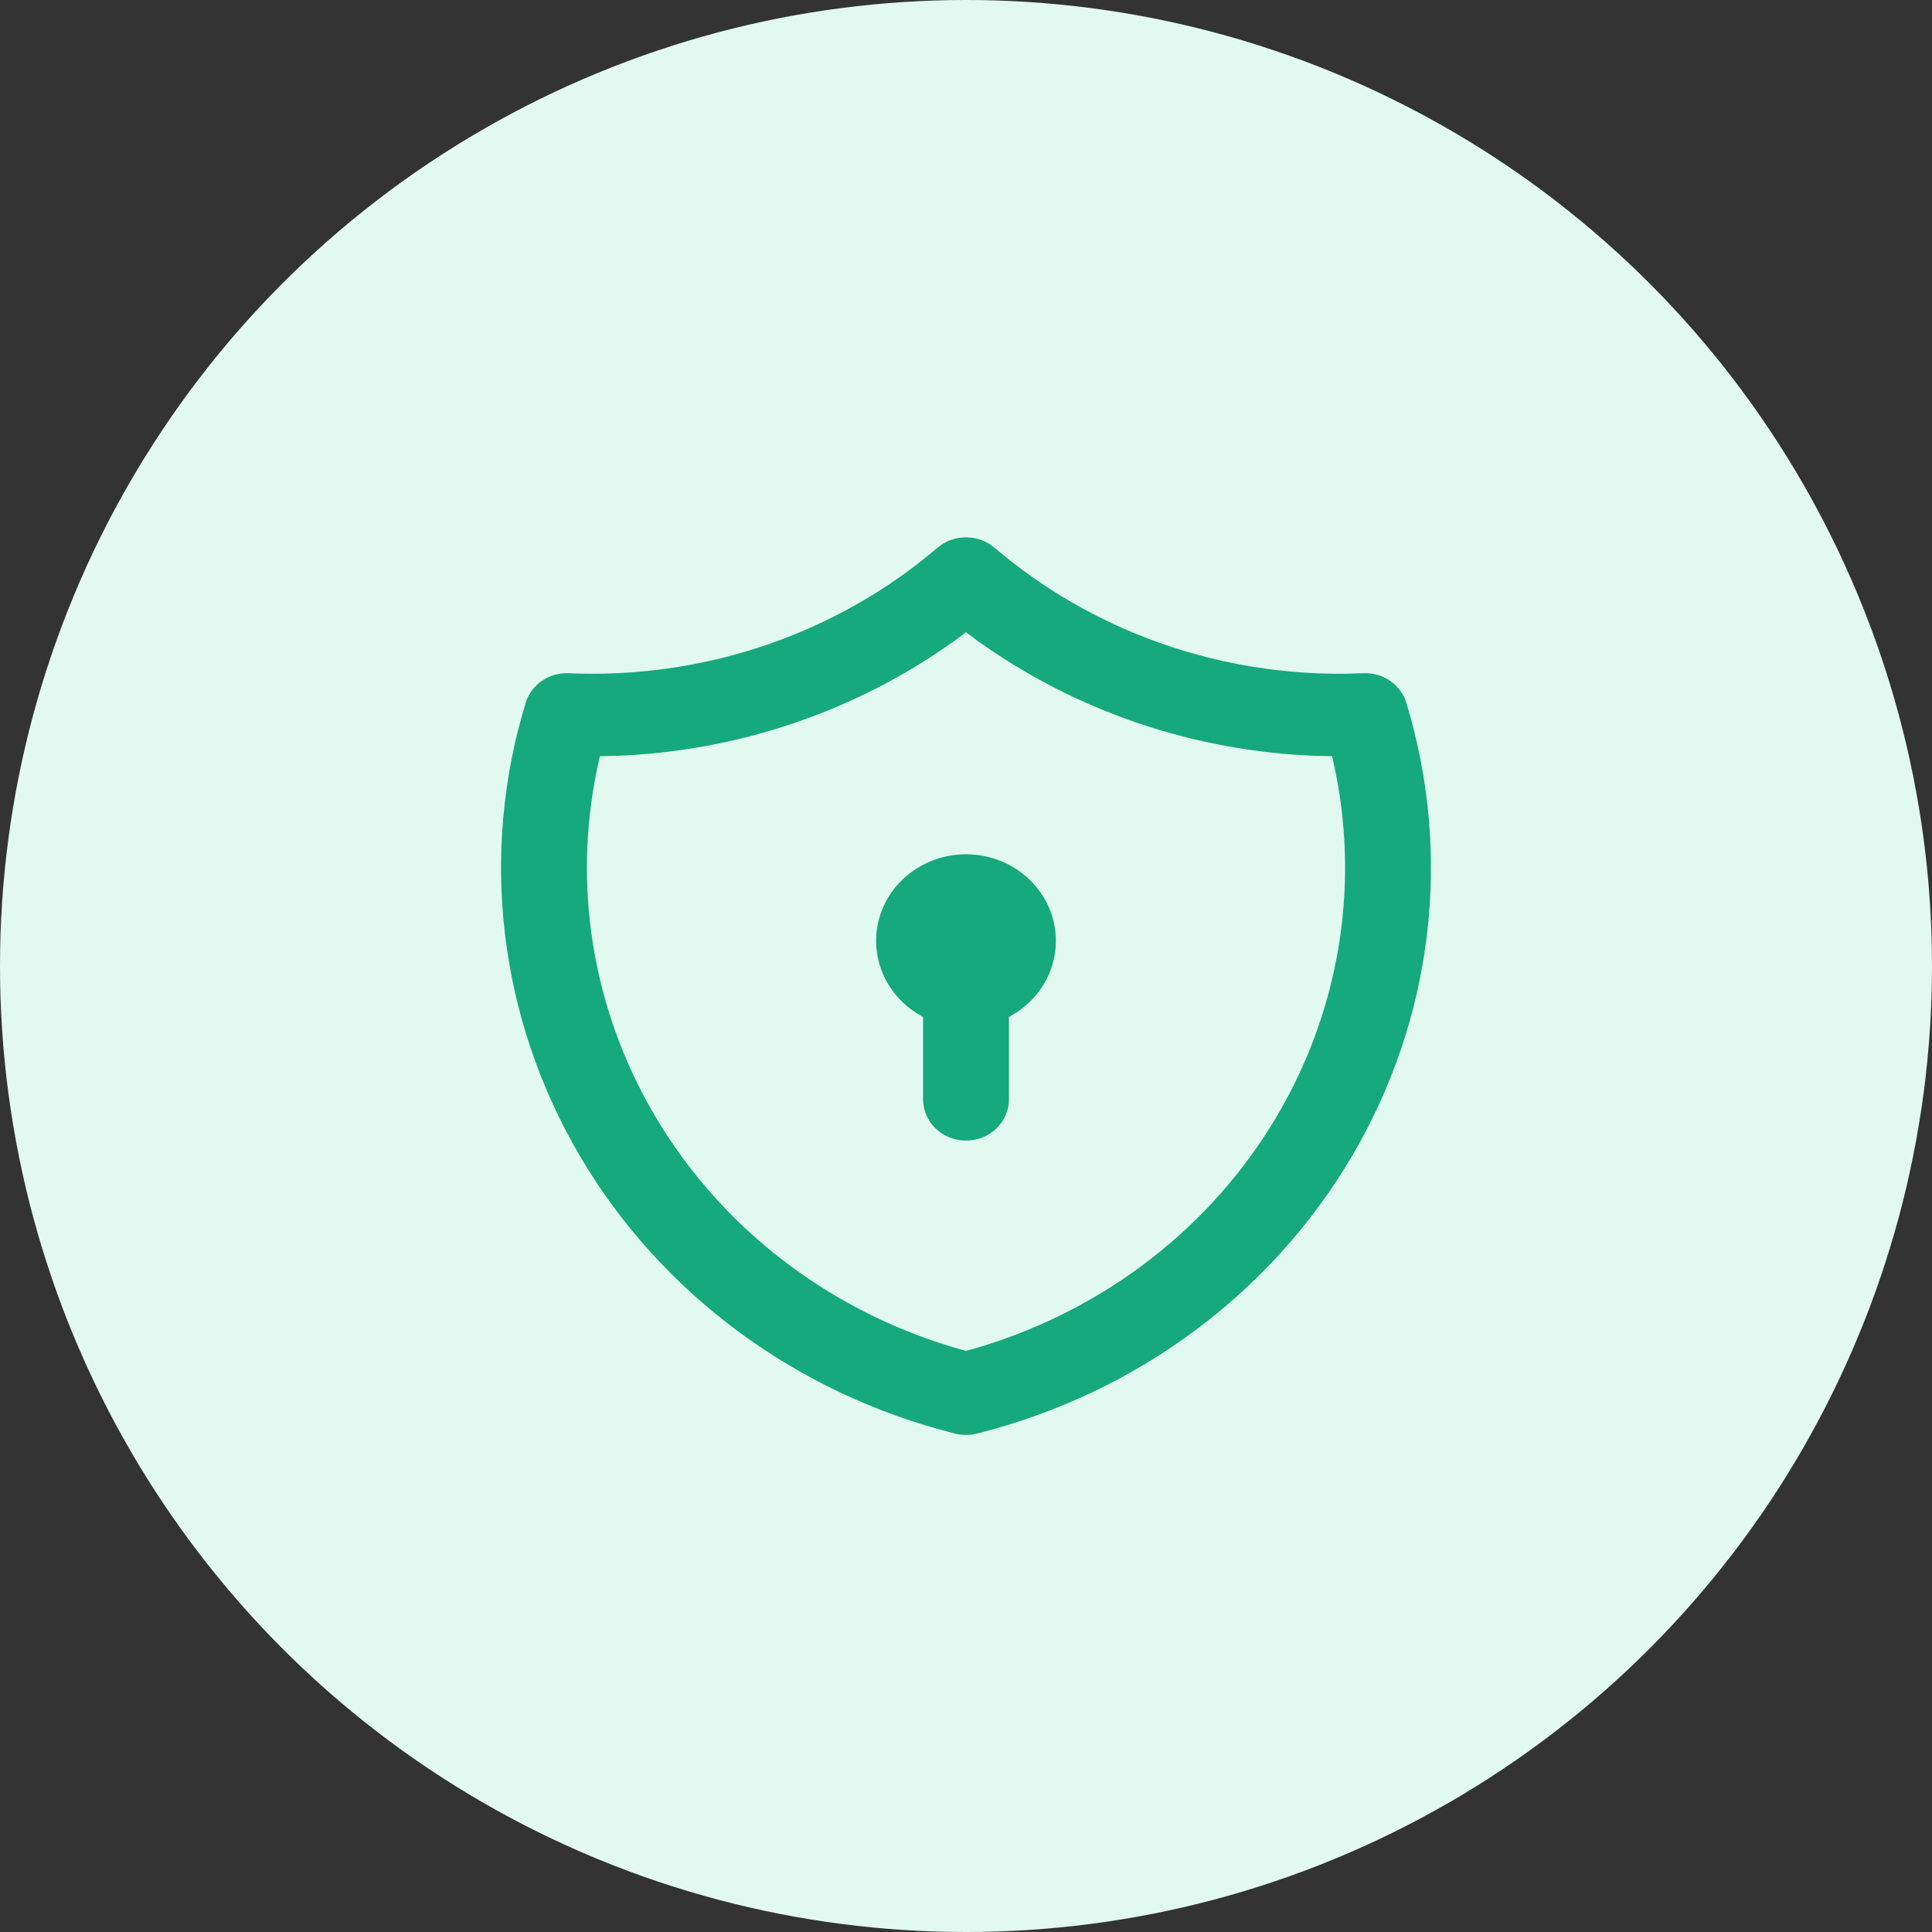 <svg width="48" height="48" viewBox="0 0 48 48" fill="none" xmlns="http://www.w3.org/2000/svg">
<rect x="0" y="0" width="48" height="48" fill="#333333" stroke="none"/>
<circle cx="24" cy="24" r="24" fill="#E2F9F2"/>
<path fill-rule="evenodd" clip-rule="evenodd" d="M23.998 13.25L23.865 13.258C23.819 13.263 23.773 13.27 23.726 13.281L23.595 13.32C23.507 13.351 23.422 13.393 23.343 13.445L23.23 13.53L22.924 13.783C20.468 15.75 17.335 16.767 14.137 16.626C13.6 16.602 13.116 16.936 12.964 17.433C11.806 21.232 12.295 25.322 14.32 28.768C16.345 32.213 19.732 34.72 23.707 35.714C23.899 35.762 24.101 35.762 24.293 35.714C28.268 34.72 31.656 32.213 33.68 28.768C35.705 25.322 36.194 21.232 35.036 17.433C34.885 16.936 34.4 16.602 33.863 16.626L33.464 16.638C30.405 16.681 27.43 15.668 25.076 13.783L24.779 13.538L24.657 13.445C24.578 13.393 24.493 13.351 24.405 13.32L24.276 13.282L24.204 13.267L24.135 13.258L23.998 13.25ZM23.794 15.985L24 15.832L24.206 15.985C26.67 17.758 29.636 18.768 32.708 18.879L33.015 18.885L33.09 19.234C33.66 22.105 33.158 25.093 31.65 27.659L31.455 27.979C29.791 30.623 27.159 32.571 24.079 33.437L24 33.458L23.921 33.437C20.718 32.536 18 30.466 16.35 27.659L16.151 27.306C14.799 24.822 14.367 21.974 14.91 19.234L14.984 18.885L15.292 18.879C18.364 18.768 21.33 17.758 23.794 15.985ZM24 21.125C22.711 21.125 21.667 22.132 21.667 23.375C21.667 24.208 22.136 24.935 22.833 25.324V27.312L22.841 27.444C22.909 28.003 23.402 28.438 24 28.438C24.644 28.438 25.167 27.934 25.167 27.312V25.324C25.864 24.935 26.333 24.208 26.333 23.375C26.333 22.132 25.289 21.125 24 21.125Z" fill="#15A97B"/>
<path d="M23.865 13.258L23.859 13.158L23.854 13.158L23.865 13.258ZM23.998 13.25L24.003 13.149L23.992 13.15L23.998 13.25ZM23.726 13.281L23.703 13.184L23.698 13.185L23.726 13.281ZM23.595 13.32L23.567 13.224L23.561 13.226L23.595 13.32ZM23.343 13.445L23.288 13.362L23.283 13.365L23.343 13.445ZM23.23 13.53L23.17 13.45L23.166 13.453L23.23 13.53ZM22.924 13.783L22.986 13.861L22.987 13.86L22.924 13.783ZM14.137 16.626L14.132 16.726L14.137 16.626ZM12.964 17.433L12.868 17.404L12.964 17.433ZM14.32 28.768L14.406 28.717L14.32 28.768ZM23.707 35.714L23.731 35.617L23.707 35.714ZM24.293 35.714L24.269 35.617L24.293 35.714ZM33.68 28.768L33.594 28.717L33.68 28.768ZM35.036 17.433L35.132 17.404L35.036 17.433ZM33.863 16.626L33.866 16.726L33.868 16.726L33.863 16.626ZM33.464 16.638L33.465 16.738L33.467 16.738L33.464 16.638ZM25.076 13.783L25.013 13.86L25.014 13.861L25.076 13.783ZM24.779 13.538L24.843 13.461L24.84 13.458L24.779 13.538ZM24.657 13.445L24.718 13.366L24.713 13.362L24.657 13.445ZM24.405 13.32L24.439 13.225L24.433 13.224L24.405 13.32ZM24.276 13.282L24.304 13.185L24.296 13.184L24.276 13.282ZM24.204 13.267L24.224 13.169L24.218 13.168L24.204 13.267ZM24.135 13.258L24.149 13.158L24.141 13.158L24.135 13.258ZM24 15.832L24.06 15.752L24 15.707L23.94 15.752L24 15.832ZM23.794 15.985L23.853 16.066L23.854 16.065L23.794 15.985ZM24.206 15.985L24.146 16.065L24.148 16.066L24.206 15.985ZM32.708 18.879L32.705 18.979L32.706 18.979L32.708 18.879ZM33.015 18.885L33.113 18.864L33.096 18.787L33.017 18.785L33.015 18.885ZM33.09 19.234L33.188 19.215L33.188 19.213L33.09 19.234ZM31.65 27.659L31.736 27.71L31.737 27.709L31.65 27.659ZM31.455 27.979L31.54 28.032L31.541 28.031L31.455 27.979ZM24.079 33.437L24.105 33.534L24.106 33.534L24.079 33.437ZM24 33.458L23.974 33.555L24 33.562L24.026 33.555L24 33.458ZM23.921 33.437L23.894 33.534L23.895 33.534L23.921 33.437ZM16.35 27.659L16.263 27.708L16.264 27.709L16.35 27.659ZM16.151 27.306L16.063 27.354L16.063 27.355L16.151 27.306ZM14.91 19.234L14.812 19.213L14.812 19.215L14.91 19.234ZM14.984 18.885L14.982 18.785L14.903 18.787L14.886 18.864L14.984 18.885ZM15.292 18.879L15.294 18.979L15.296 18.979L15.292 18.879ZM22.833 25.324H22.933V25.265L22.882 25.237L22.833 25.324ZM22.833 27.312H22.733L22.734 27.319L22.833 27.312ZM22.841 27.444L22.741 27.45L22.742 27.456L22.841 27.444ZM25.167 25.324L25.118 25.237L25.067 25.265V25.324H25.167ZM23.87 13.357L24.003 13.35L23.992 13.15L23.859 13.158L23.87 13.357ZM23.749 13.379C23.792 13.369 23.834 13.362 23.876 13.357L23.854 13.158C23.804 13.164 23.755 13.172 23.703 13.184L23.749 13.379ZM23.623 13.416L23.754 13.377L23.698 13.185L23.567 13.224L23.623 13.416ZM23.398 13.529C23.471 13.481 23.548 13.443 23.628 13.414L23.561 13.226C23.466 13.259 23.374 13.305 23.288 13.362L23.398 13.529ZM23.29 13.61L23.402 13.526L23.283 13.365L23.17 13.45L23.29 13.61ZM22.987 13.86L23.294 13.607L23.166 13.453L22.86 13.706L22.987 13.86ZM14.132 16.726C17.355 16.868 20.511 15.844 22.986 13.861L22.861 13.705C20.425 15.657 17.316 16.666 14.141 16.526L14.132 16.726ZM13.06 17.462C13.197 17.01 13.639 16.704 14.132 16.726L14.141 16.526C13.561 16.501 13.034 16.861 12.868 17.404L13.06 17.462ZM14.406 28.717C12.395 25.296 11.91 21.234 13.06 17.462L12.868 17.404C11.702 21.23 12.195 25.349 14.233 28.818L14.406 28.717ZM23.731 35.617C19.781 34.629 16.417 32.139 14.406 28.717L14.233 28.818C16.272 32.288 19.682 34.81 23.683 35.811L23.731 35.617ZM24.269 35.617C24.093 35.661 23.908 35.661 23.731 35.617L23.683 35.811C23.891 35.863 24.109 35.863 24.317 35.811L24.269 35.617ZM33.594 28.717C31.583 32.139 28.219 34.629 24.269 35.617L24.317 35.811C28.318 34.81 31.728 32.288 33.767 28.818L33.594 28.717ZM34.94 17.462C36.09 21.234 35.605 25.296 33.594 28.717L33.767 28.818C35.806 25.349 36.298 21.23 35.132 17.404L34.94 17.462ZM33.868 16.726C34.361 16.704 34.803 17.01 34.94 17.462L35.132 17.404C34.966 16.861 34.439 16.501 33.859 16.526L33.868 16.726ZM33.467 16.738L33.866 16.726L33.861 16.526L33.461 16.538L33.467 16.738ZM25.014 13.861C27.386 15.761 30.384 16.781 33.465 16.738L33.463 16.538C30.426 16.581 27.474 15.576 25.139 13.705L25.014 13.861ZM24.716 13.615L25.013 13.86L25.14 13.706L24.843 13.461L24.716 13.615ZM24.597 13.525L24.719 13.618L24.84 13.458L24.718 13.366L24.597 13.525ZM24.372 13.414C24.452 13.443 24.529 13.481 24.602 13.529L24.713 13.362C24.626 13.305 24.534 13.259 24.439 13.226L24.372 13.414ZM24.247 13.378L24.377 13.416L24.433 13.224L24.304 13.186L24.247 13.378ZM24.184 13.365L24.256 13.38L24.296 13.184L24.224 13.169L24.184 13.365ZM24.122 13.357L24.19 13.366L24.218 13.168L24.149 13.159L24.122 13.357ZM23.992 13.35L24.13 13.357L24.141 13.158L24.003 13.15L23.992 13.35ZM23.94 15.752L23.735 15.905L23.854 16.065L24.06 15.912L23.94 15.752ZM24.266 15.905L24.06 15.752L23.94 15.912L24.146 16.065L24.266 15.905ZM32.712 18.779C29.659 18.669 26.712 17.666 24.264 15.904L24.148 16.066C26.628 17.851 29.613 18.867 32.705 18.979L32.712 18.779ZM33.017 18.785L32.71 18.779L32.706 18.979L33.013 18.985L33.017 18.785ZM33.188 19.213L33.113 18.864L32.917 18.906L32.992 19.255L33.188 19.213ZM31.737 27.709C33.257 25.122 33.762 22.11 33.188 19.215L32.992 19.253C33.557 22.1 33.059 25.063 31.564 27.608L31.737 27.709ZM31.541 28.031L31.736 27.71L31.565 27.607L31.37 27.927L31.541 28.031ZM24.106 33.534C27.209 32.661 29.862 30.698 31.54 28.032L31.371 27.926C29.72 30.549 27.108 32.481 24.052 33.341L24.106 33.534ZM24.026 33.555L24.105 33.534L24.053 33.341L23.974 33.362L24.026 33.555ZM23.895 33.534L23.974 33.555L24.026 33.362L23.947 33.341L23.895 33.534ZM16.264 27.709C17.927 30.54 20.667 32.626 23.894 33.534L23.948 33.341C20.77 32.447 18.072 30.392 16.436 27.608L16.264 27.709ZM16.063 27.355L16.263 27.708L16.437 27.609L16.238 27.257L16.063 27.355ZM14.812 19.215C14.264 21.978 14.7 24.849 16.063 27.354L16.238 27.258C14.898 24.794 14.469 21.971 15.008 19.253L14.812 19.215ZM14.886 18.864L14.812 19.213L15.008 19.255L15.082 18.906L14.886 18.864ZM15.29 18.779L14.982 18.785L14.986 18.985L15.294 18.979L15.29 18.779ZM23.736 15.904C21.288 17.666 18.341 18.669 15.288 18.779L15.296 18.979C18.387 18.867 21.372 17.851 23.853 16.066L23.736 15.904ZM21.767 23.375C21.767 22.191 22.763 21.225 24 21.225V21.025C22.66 21.025 21.567 22.074 21.567 23.375H21.767ZM22.882 25.237C22.214 24.864 21.767 24.169 21.767 23.375H21.567C21.567 24.247 22.058 25.006 22.785 25.411L22.882 25.237ZM22.933 27.312V25.324H22.733V27.312H22.933ZM22.941 27.438L22.933 27.306L22.734 27.319L22.741 27.45L22.941 27.438ZM24 28.337C23.45 28.337 23.002 27.939 22.941 27.432L22.742 27.456C22.816 28.068 23.353 28.538 24 28.538V28.337ZM25.067 27.312C25.067 27.875 24.593 28.337 24 28.337V28.538C24.696 28.538 25.267 27.992 25.267 27.312H25.067ZM25.067 25.324V27.312H25.267V25.324H25.067ZM26.233 23.375C26.233 24.169 25.786 24.864 25.118 25.237L25.215 25.411C25.942 25.006 26.433 24.247 26.433 23.375H26.233ZM24 21.225C25.237 21.225 26.233 22.191 26.233 23.375H26.433C26.433 22.074 25.34 21.025 24 21.025V21.225Z" fill="#E2F9F2"/>
</svg>
